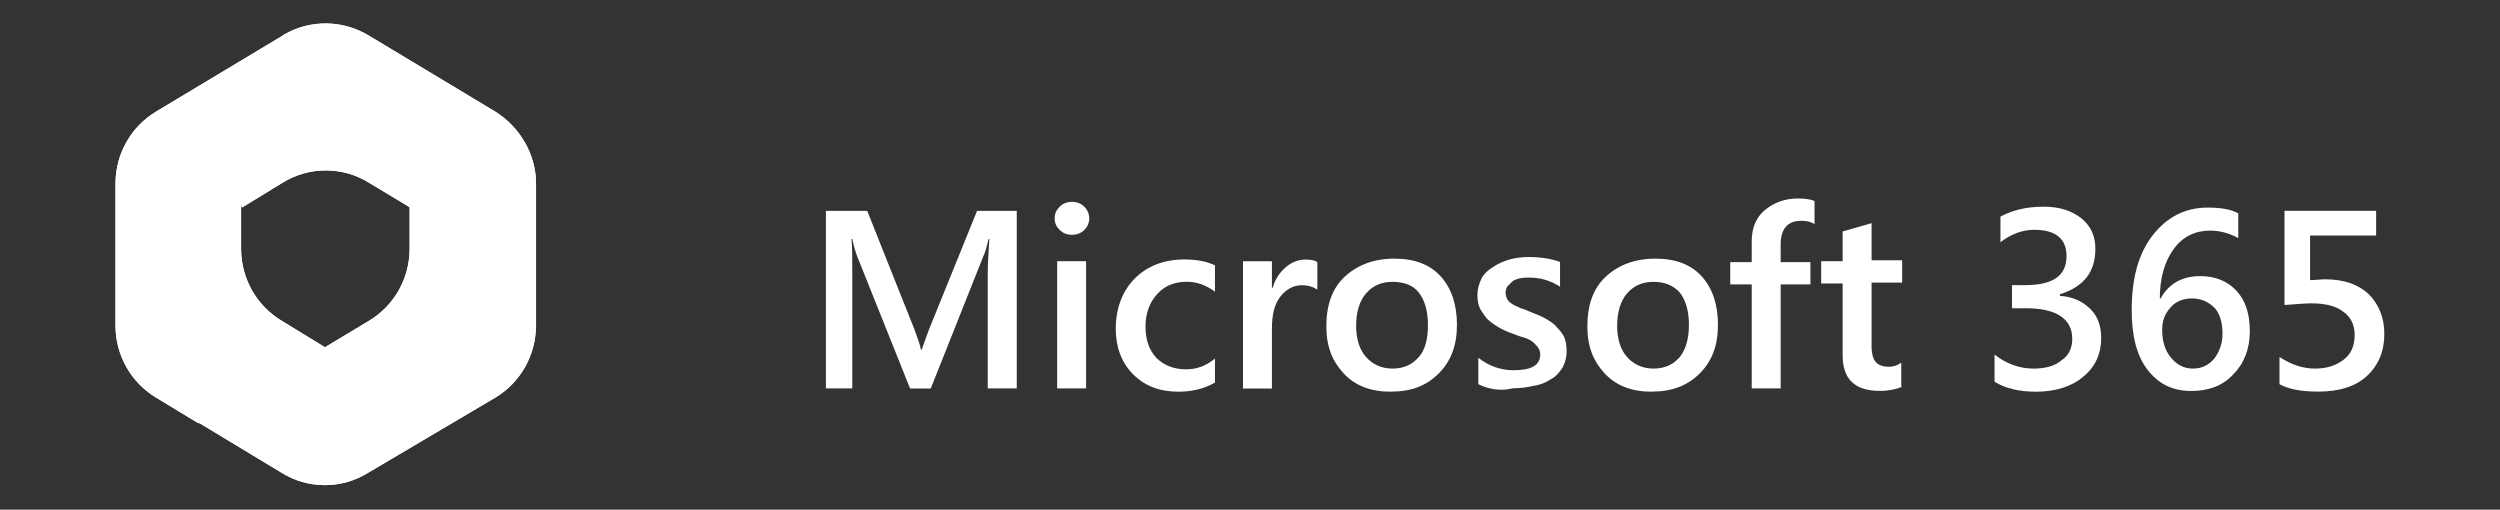 <?xml version="1.0" encoding="UTF-8"?>
<svg id="Layer_1" xmlns="http://www.w3.org/2000/svg" version="1.1" xmlns:x="ns_extend;" viewBox="0 0 274.7 56">
  <rect x="0" y="0" width="274.7" height="56" fill="#333333" stroke="none"/>
  <!-- Generator: Adobe Illustrator 29.5.0, SVG Export Plug-In . SVG Version: 2.1.0 Build 137)  -->
  <defs>
    <style>
      .st0 {
        fill: #fff;
      }
    </style>
  </defs>
  <g>
    <path class="st0" d="M31.3,3.74l-.27.18c-.45.27-.82.54-1.18.82l.73-.54h6.35l1.18,8.71-5.81,5.81-5.81,3.99v4.63c0,3.27,1.72,6.26,4.45,7.9l6.08,3.72-12.89,7.53h-2.36l-4.63-2.81c-2.72-1.63-4.45-4.63-4.45-7.9v-15.61c0-3.27,1.72-6.26,4.45-7.9L31.03,3.93c.09-.09.18-.09.27-.18Z"/>
    <path class="st0" d="M31.3,3.74l-.27.18c-.45.27-.82.54-1.18.82l.73-.54h6.35l1.18,8.71-5.81,5.81-5.81,3.99v4.63c0,3.27,1.72,6.26,4.45,7.9l6.08,3.72-12.89,7.53h-2.36l-4.63-2.81c-2.72-1.63-4.45-4.63-4.45-7.9v-15.61c0-3.27,1.72-6.26,4.45-7.9L31.03,3.93c.09-.09.18-.09.27-.18Z"/>
    <path class="st0" d="M45.01,22.17v5.17c0,3.27-1.72,6.26-4.45,7.9l-13.89,8.35c-2.81,1.72-6.35,1.82-9.26.18l13.52,8.17c2.9,1.82,6.63,1.82,9.53,0l13.98-8.26c2.72-1.63,4.45-4.63,4.45-7.9v-3.72l-1.18-1.72-12.71-8.17Z"/>
    <path class="st0" d="M45.01,22.17v5.17c0,3.27-1.72,6.26-4.45,7.9l-13.89,8.35c-2.81,1.72-6.35,1.82-9.26.18l13.52,8.17c2.9,1.82,6.63,1.82,9.53,0l13.98-8.26c2.72-1.63,4.45-4.63,4.45-7.9v-3.72l-1.18-1.72-12.71-8.17Z"/>
    <path class="st0" d="M54.45,12.28l-13.89-8.35c-2.81-1.72-6.35-1.82-9.26-.18l-.27.18c-2.72,1.63-4.45,4.63-4.45,7.9v10.98l4.45-2.72c2.9-1.82,6.63-1.82,9.53,0l13.89,8.35c2.72,1.63,4.36,4.45,4.45,7.62v-15.88c0-3.18-1.72-6.17-4.45-7.9Z"/>
    <path class="st0" d="M54.45,12.28l-13.89-8.35c-2.81-1.72-6.35-1.82-9.26-.18l-.27.18c-2.72,1.63-4.45,4.63-4.45,7.9v10.98l4.45-2.72c2.9-1.82,6.63-1.82,9.53,0l13.89,8.35c2.72,1.63,4.36,4.45,4.45,7.62v-15.88c0-3.18-1.72-6.17-4.45-7.9Z"/>
  </g>
  <g>
    <path class="st0" d="M111.71,42.68h-3.18v-12.61c0-1,.09-2.27.18-3.81h-.09c-.18.82-.36,1.45-.54,1.82l-5.81,14.61h-2.27l-5.81-14.52c-.18-.45-.36-1.09-.54-1.91h-.09c.09.82.09,2.09.09,3.81v12.61h-2.9v-19.51h4.54l5.17,12.98c.36,1,.64,1.72.73,2.27h.09c.36-1,.64-1.82.82-2.27l5.26-12.98h4.36s0,19.51,0,19.51Z"/>
    <path class="st0" d="M117.79,25.8c-.54,0-1-.18-1.36-.54s-.54-.73-.54-1.27.18-.91.54-1.27.82-.54,1.36-.54,1,.18,1.36.54.54.82.54,1.27-.18.91-.54,1.27-.82.54-1.36.54ZM119.34,42.68h-3.18v-13.98h3.18v13.98Z"/>
    <path class="st0" d="M133.49,42.04c-1.09.64-2.45,1-3.99,1-2.09,0-3.72-.64-4.99-1.91-1.27-1.27-1.91-2.99-1.91-4.99,0-2.27.73-4.17,2.09-5.54,1.36-1.36,3.18-2.09,5.45-2.09,1.27,0,2.36.18,3.36.64v2.9c-1-.73-2-1.09-3.09-1.09-1.36,0-2.45.45-3.27,1.36s-1.27,2.09-1.27,3.54.36,2.54,1.18,3.45c.82.82,1.91,1.27,3.27,1.27,1.18,0,2.18-.36,3.18-1.18v2.63h0Z"/>
    <path class="st0" d="M144.66,31.79c-.36-.27-.91-.45-1.63-.45-.91,0-1.72.45-2.36,1.27-.64.82-.91,2-.91,3.45v6.63h-3.18v-13.98h3.18v2.9h.09c.27-1,.82-1.72,1.45-2.27.64-.54,1.36-.82,2.18-.82.54,0,1,.09,1.27.27v2.99h-.09Z"/>
    <path class="st0" d="M152.82,43.04c-2.18,0-3.9-.64-5.17-2s-1.91-2.99-1.91-5.17c0-2.36.64-4.17,2-5.45,1.36-1.27,3.18-2,5.45-2s3.9.64,5.08,1.91,1.82,3.09,1.82,5.35-.64,3.99-2,5.35-2.99,2-5.26,2ZM153,30.97c-1.27,0-2.18.45-2.9,1.27s-1.09,2.09-1.09,3.54.36,2.63,1.09,3.45c.73.82,1.72,1.27,2.9,1.27,1.27,0,2.18-.45,2.9-1.27s1-2,1-3.54-.36-2.72-1-3.54-1.63-1.18-2.9-1.18Z"/>
    <path class="st0" d="M162.44,42.22v-2.9c1.18.91,2.45,1.36,3.9,1.36,1.91,0,2.9-.54,2.9-1.72,0-.36-.09-.54-.27-.82-.18-.18-.36-.45-.64-.64s-.64-.36-1-.45-.82-.27-1.27-.45c-.54-.18-1.09-.45-1.54-.73s-.82-.54-1.18-.91c-.27-.36-.54-.73-.73-1.09s-.27-.91-.27-1.45c0-.64.18-1.27.45-1.82s.73-.91,1.27-1.27c.54-.36,1.18-.64,1.82-.82.64-.18,1.36-.27,2.09-.27,1.27,0,2.45.18,3.45.54v2.72c-1-.64-2.09-1-3.36-1-.36,0-.73,0-1.09.09s-.64.18-.82.36c-.18.18-.36.36-.54.54-.09.18-.18.45-.18.64,0,.27.09.54.18.73.09.18.27.36.54.54.27.18.54.27.91.45.36.09.73.27,1.18.45.64.27,1.18.45,1.63.73s.91.54,1.18.91c.36.36.64.73.82,1.09.18.45.27.91.27,1.54,0,.73-.18,1.36-.45,1.82-.36.54-.73,1-1.27,1.27-.54.36-1.18.64-1.91.73-.73.18-1.45.27-2.27.27-1.36.36-2.72.09-3.81-.45Z"/>
    <path class="st0" d="M181.5,43.04c-2.18,0-3.9-.64-5.17-2s-1.91-2.99-1.91-5.17c0-2.36.64-4.17,2-5.45,1.36-1.27,3.18-2,5.45-2s3.9.64,5.08,1.91,1.82,3.09,1.82,5.35-.64,3.99-2,5.35-3.09,2-5.26,2ZM181.68,30.97c-1.27,0-2.18.45-2.9,1.27s-1.09,2.09-1.09,3.54.36,2.63,1.09,3.45c.73.82,1.72,1.27,2.9,1.27,1.27,0,2.18-.45,2.9-1.27.64-.82,1-2,1-3.54s-.36-2.72-1-3.54c-.73-.82-1.72-1.18-2.9-1.18Z"/>
    <path class="st0" d="M199.38,24.62c-.45-.27-.91-.36-1.45-.36-1.54,0-2.27.91-2.27,2.63v1.91h3.27v2.45h-3.27v11.43h-3.18v-11.43h-2.36v-2.45h2.36v-2.27c0-1.45.45-2.63,1.45-3.45s2.18-1.27,3.63-1.27c.82,0,1.36.09,1.82.27v2.54Z"/>
    <path class="st0" d="M209,42.5c-.64.27-1.45.45-2.45.45-2.72,0-4.08-1.27-4.08-3.9v-7.9h-2.36v-2.45h2.36v-3.27l3.18-.91v4.08h3.36v2.45h-3.36v6.99c0,.82.18,1.45.45,1.72.27.36.82.54,1.45.54.54,0,1-.18,1.36-.45v2.63h.09Z"/>
    <path class="st0" d="M219.16,41.95v-2.99c1.27,1,2.72,1.54,4.27,1.54,1.27,0,2.36-.27,3.09-.91.82-.54,1.18-1.36,1.18-2.36,0-2.18-1.72-3.36-5.08-3.36h-1.54v-2.54h1.45c2.99,0,4.54-1,4.54-3.18,0-1.91-1.18-2.9-3.54-2.9-1.27,0-2.54.45-3.72,1.36v-2.81c1.36-.73,2.9-1.09,4.72-1.09s3.09.45,4.17,1.27c1.09.91,1.54,2,1.54,3.36,0,2.54-1.27,4.17-3.9,4.99v.18c1.45.09,2.54.64,3.36,1.45s1.18,1.91,1.18,3.18c0,1.72-.64,3.18-2,4.27-1.27,1.09-3.09,1.63-5.17,1.63-1.82,0-3.36-.36-4.54-1.09Z"/>
    <path class="st0" d="M245.94,23.44v2.72c-1-.54-2-.82-3.09-.82-1.63,0-2.99.64-3.99,2-1,1.36-1.54,3.18-1.54,5.45h.09c.91-1.63,2.36-2.45,4.36-2.45,1.63,0,2.99.54,3.99,1.63,1,1.09,1.45,2.54,1.45,4.45s-.64,3.54-1.82,4.72c-1.18,1.27-2.72,1.82-4.63,1.82-2.09,0-3.63-.82-4.81-2.36-1.18-1.54-1.72-3.72-1.72-6.53,0-3.45.73-6.17,2.27-8.17s3.54-3.09,6.08-3.09c1.45,0,2.54.18,3.36.64ZM240.85,32.79c-1,0-1.82.36-2.36,1-.64.73-.91,1.45-.91,2.45,0,1.18.27,2.18.91,2.99.64.82,1.45,1.27,2.45,1.27s1.72-.36,2.36-1.09c.54-.73.91-1.63.91-2.72,0-1.18-.27-2.18-.82-2.81-.73-.73-1.54-1.09-2.54-1.09Z"/>
    <path class="st0" d="M250.47,42.22v-2.99c1.27.82,2.54,1.27,3.9,1.27s2.36-.36,3.18-1c.82-.64,1.18-1.54,1.18-2.72,0-1.09-.45-2-1.27-2.54-.82-.64-2-.91-3.54-.91-.54,0-1.54.09-2.9.18v-10.35h10.07v2.72h-7.26v4.9c.64,0,1.18-.09,1.63-.09,2.09,0,3.63.54,4.81,1.63,1.09,1.09,1.72,2.54,1.72,4.36,0,1.91-.64,3.45-1.91,4.63s-3.09,1.72-5.35,1.72c-1.91,0-3.27-.27-4.27-.82Z"/>
  </g>
</svg>